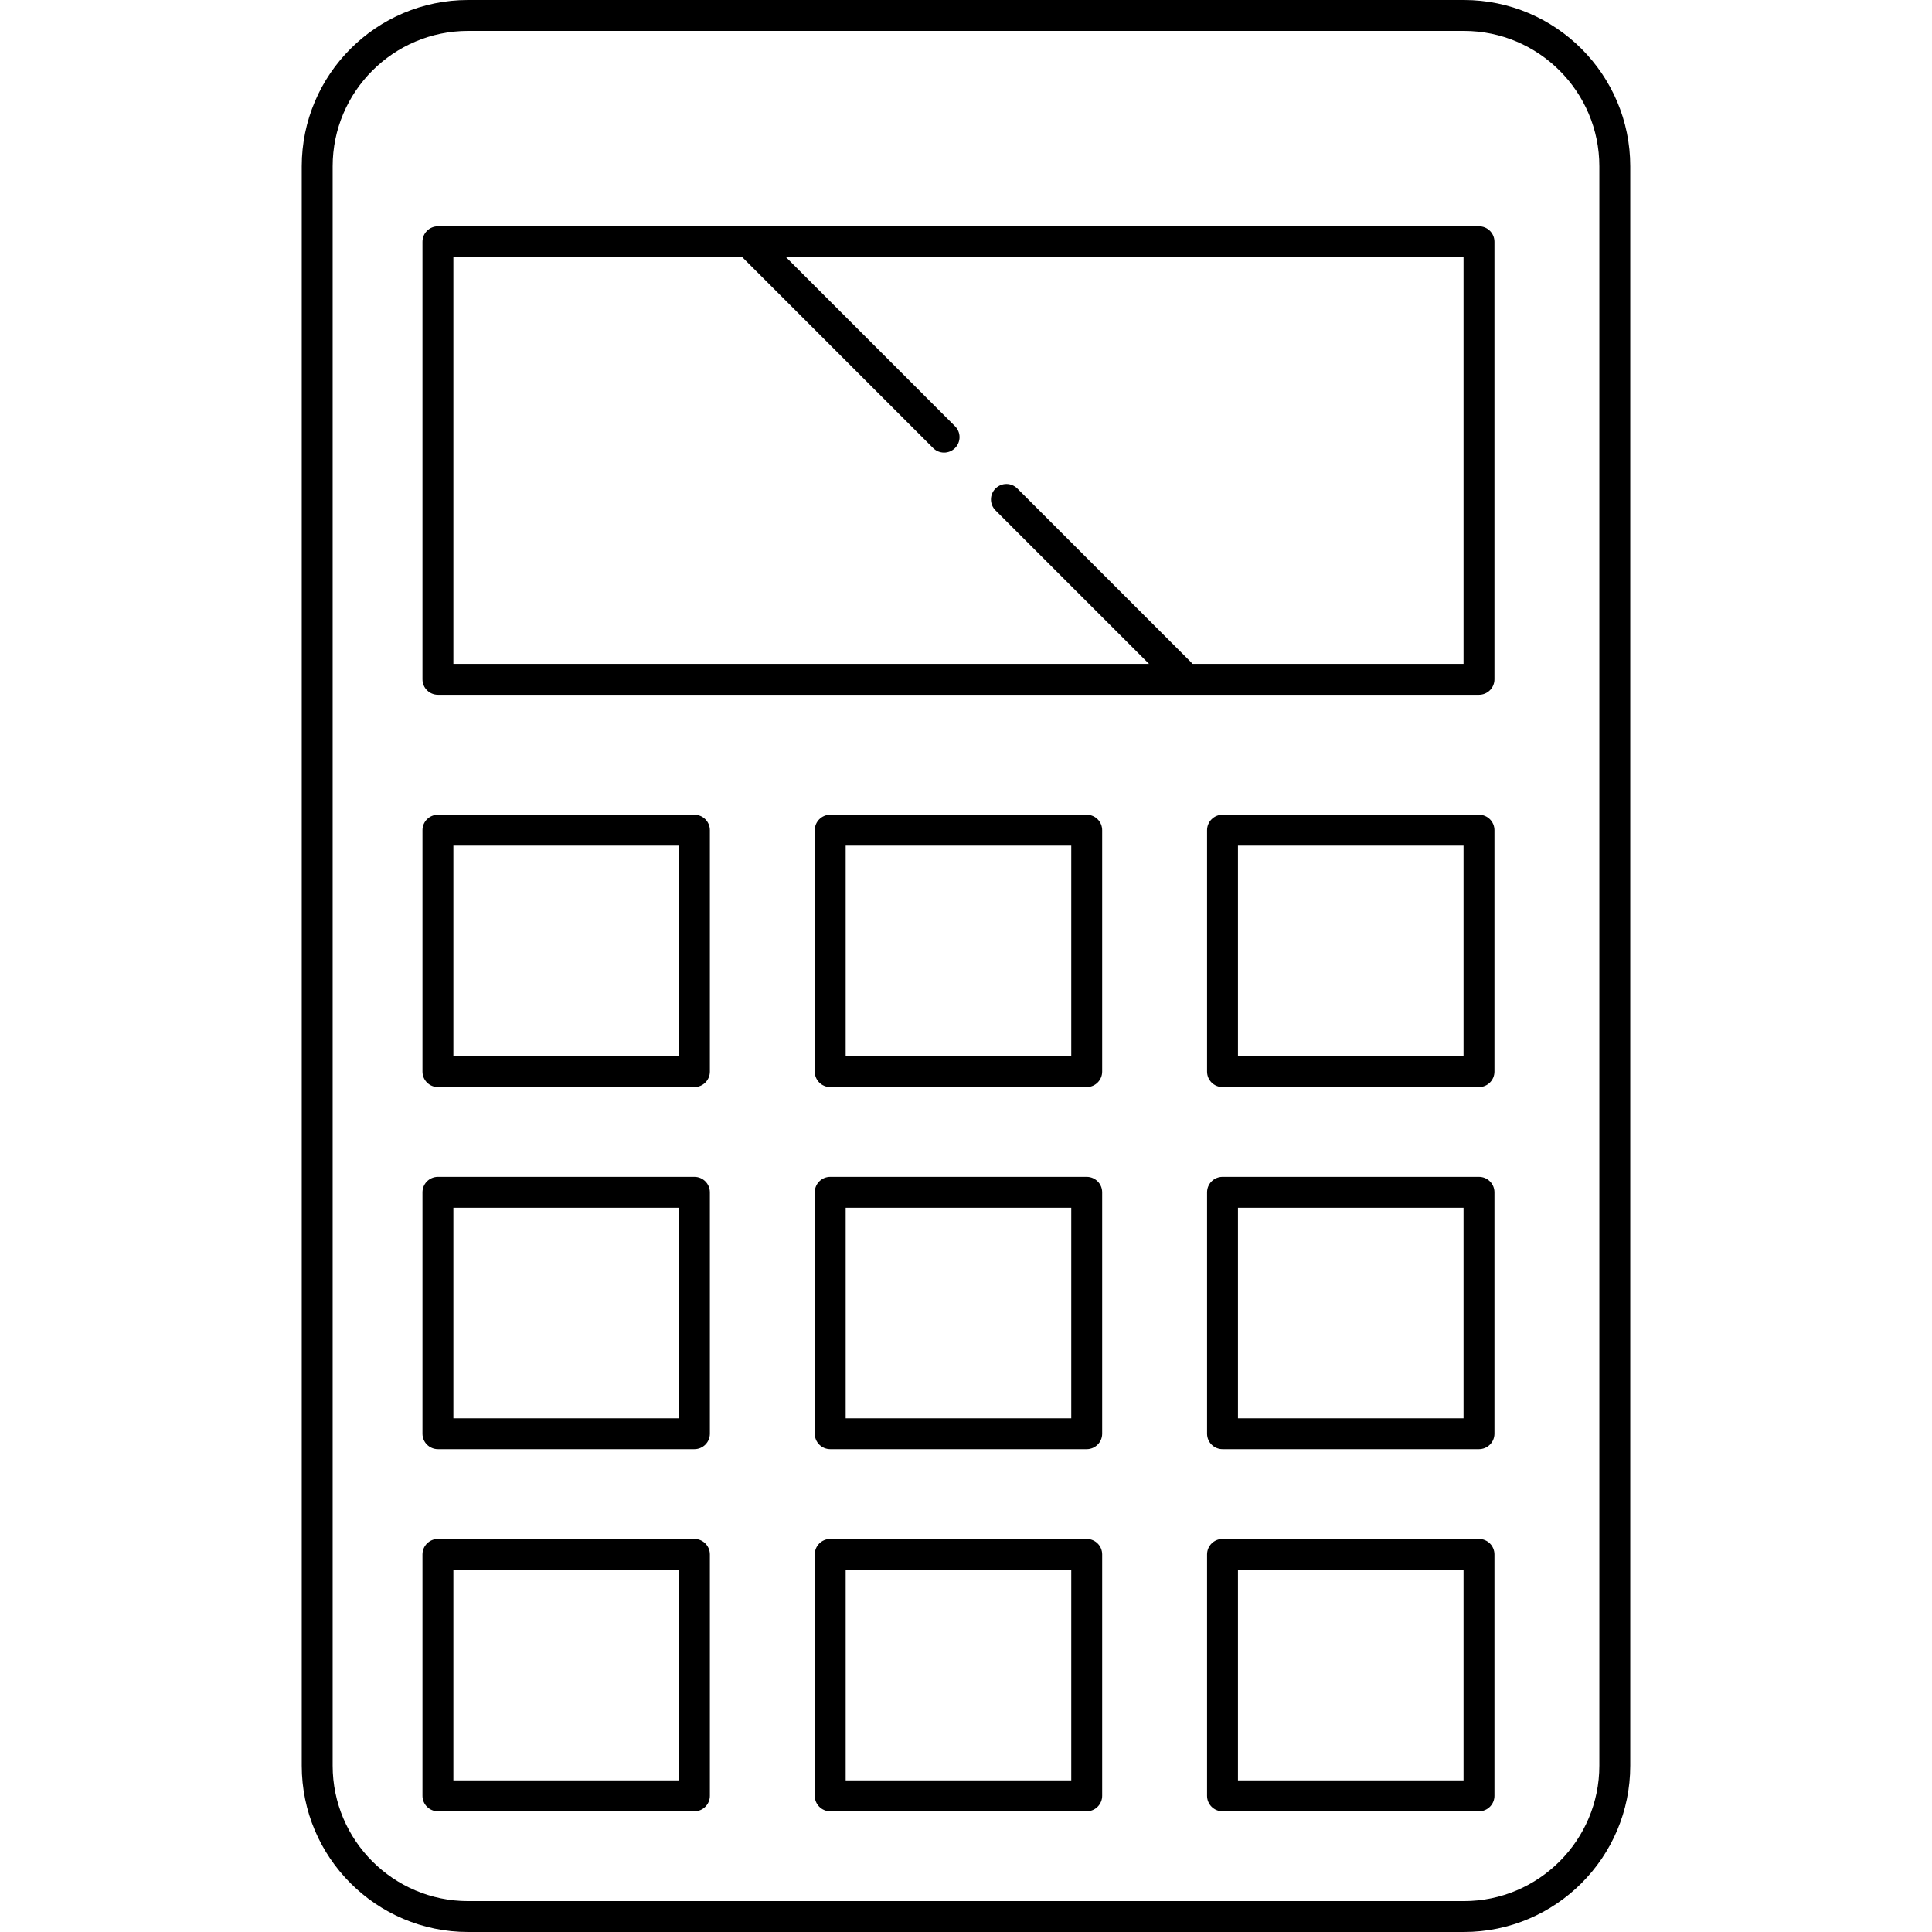 <?xml version="1.0" encoding="iso-8859-1"?>
<!-- Uploaded to: SVG Repo, www.svgrepo.com, Generator: SVG Repo Mixer Tools -->
<svg fill="#000000" height="800px" width="800px" version="1.1" id="Layer_1" xmlns="http://www.w3.org/2000/svg" xmlns:xlink="http://www.w3.org/1999/xlink" 
	 viewBox="0 0 500 500" xml:space="preserve">
<g>
	<g>
		<path d="M378.856,0H121.14C97.404,0,78.092,19.312,78.092,43.048v413.904c0,23.736,19.312,43.048,43.048,43.048h257.716
			c23.736,0,43.052-19.312,43.052-43.044V43.048C421.908,19.312,402.596,0,378.856,0z M413.908,456.956
			c0,19.324-15.724,35.048-35.052,35.048H121.14c-19.324,0-35.048-15.724-35.048-35.048V43.048C86.092,23.724,101.816,8,121.14,8
			h257.716c19.328,0,35.052,15.724,35.052,35.048V456.956z"/>
	</g>
</g>
<g>
	<g>
		<path d="M382.76,58.568H113.336c-2.212,0-4,1.792-4,4v113.24c0,2.208,1.788,4,4,4H382.76c2.212,0,4-1.792,4-4V62.568
			C386.76,60.36,384.972,58.568,382.76,58.568z M378.76,171.808H117.336V66.568H378.76V171.808z"/>
	</g>
</g>
<g>
	<g>
		<path d="M179.716,210.856h-66.38c-2.212,0-4,1.792-4,4v62.476c0,2.208,1.788,4,4,4h66.38c2.208,0,4-1.792,4-4v-62.476
			C183.716,212.648,181.928,210.856,179.716,210.856z M175.716,273.332h-58.38v-54.476h58.38V273.332z"/>
	</g>
</g>
<g>
	<g>
		<path d="M281.24,210.856h-66.38c-2.212,0-4,1.792-4,4v62.476c0,2.208,1.788,4,4,4h66.38c2.208,0,4-1.792,4-4v-62.476
			C285.24,212.648,283.452,210.856,281.24,210.856z M277.24,273.332h-58.38v-54.476h58.38V273.332z"/>
	</g>
</g>
<g>
	<g>
		<path d="M382.76,210.856h-66.376c-2.212,0-4,1.792-4,4v62.476c0,2.208,1.788,4,4,4h66.376c2.212,0,4-1.792,4-4v-62.476
			C386.76,212.648,384.972,210.856,382.76,210.856z M378.76,273.332h-58.376v-54.476h58.376V273.332z"/>
	</g>
</g>
<g>
	<g>
		<path d="M179.716,304.572h-66.38c-2.212,0-4,1.792-4,4v62.476c0,2.208,1.788,4,4,4h66.38c2.208,0,4-1.792,4-4v-62.476
			C183.716,306.364,181.928,304.572,179.716,304.572z M175.716,367.048h-58.38v-54.476h58.38V367.048z"/>
	</g>
</g>
<g>
	<g>
		<path d="M281.24,304.572h-66.38c-2.212,0-4,1.792-4,4v62.476c0,2.208,1.788,4,4,4h66.38c2.208,0,4-1.792,4-4v-62.476
			C285.24,306.364,283.452,304.572,281.24,304.572z M277.24,367.048h-58.38v-54.476h58.38V367.048z"/>
	</g>
</g>
<g>
	<g>
		<path d="M382.76,304.572h-66.376c-2.212,0-4,1.792-4,4v62.476c0,2.208,1.788,4,4,4h66.376c2.212,0,4-1.792,4-4v-62.476
			C386.76,306.364,384.972,304.572,382.76,304.572z M378.76,367.048h-58.376v-54.476h58.376V367.048z"/>
	</g>
</g>
<g>
	<g>
		<path d="M179.716,398.284h-66.38c-2.212,0-4,1.792-4,4v62.476c0,2.208,1.788,4,4,4h66.38c2.208,0,4-1.788,4-4v-62.476
			C183.716,400.076,181.928,398.284,179.716,398.284z M175.716,460.76h-58.38v-54.476h58.38V460.76z"/>
	</g>
</g>
<g>
	<g>
		<path d="M281.24,398.284h-66.38c-2.212,0-4,1.792-4,4v62.476c0,2.208,1.788,4,4,4h66.38c2.208,0,4-1.788,4-4v-62.476
			C285.24,400.076,283.452,398.284,281.24,398.284z M277.24,460.76h-58.38v-54.476h58.38V460.76z"/>
	</g>
</g>
<g>
	<g>
		<path d="M382.76,398.284h-66.376c-2.212,0-4,1.792-4,4v62.476c0,2.208,1.788,4,4,4h66.376c2.212,0,4-1.788,4-4v-62.476
			C386.76,400.076,384.972,398.284,382.76,398.284z M378.76,460.76h-58.376v-54.476h58.376V460.76z"/>
	</g>
</g>
<g>
	<g>
		<path d="M247.156,110.304L197.5,60.644c-1.564-1.564-4.092-1.564-5.656,0c-1.564,1.564-1.564,4.092,0,5.656l49.656,49.66
			c0.78,0.78,1.804,1.172,2.828,1.172s2.048-0.392,2.828-1.172C248.72,114.396,248.72,111.868,247.156,110.304z"/>
	</g>
</g>
<g>
	<g>
		<path d="M308.216,171.36l-44.924-44.932c-1.564-1.564-4.092-1.564-5.656,0c-1.564,1.56-1.564,4.092,0,5.656l44.928,44.928
			c0.78,0.78,1.804,1.172,2.828,1.172c1.024,0,2.044-0.388,2.824-1.168C309.78,175.456,309.78,172.924,308.216,171.36z"/>
	</g>
</g>
</svg>